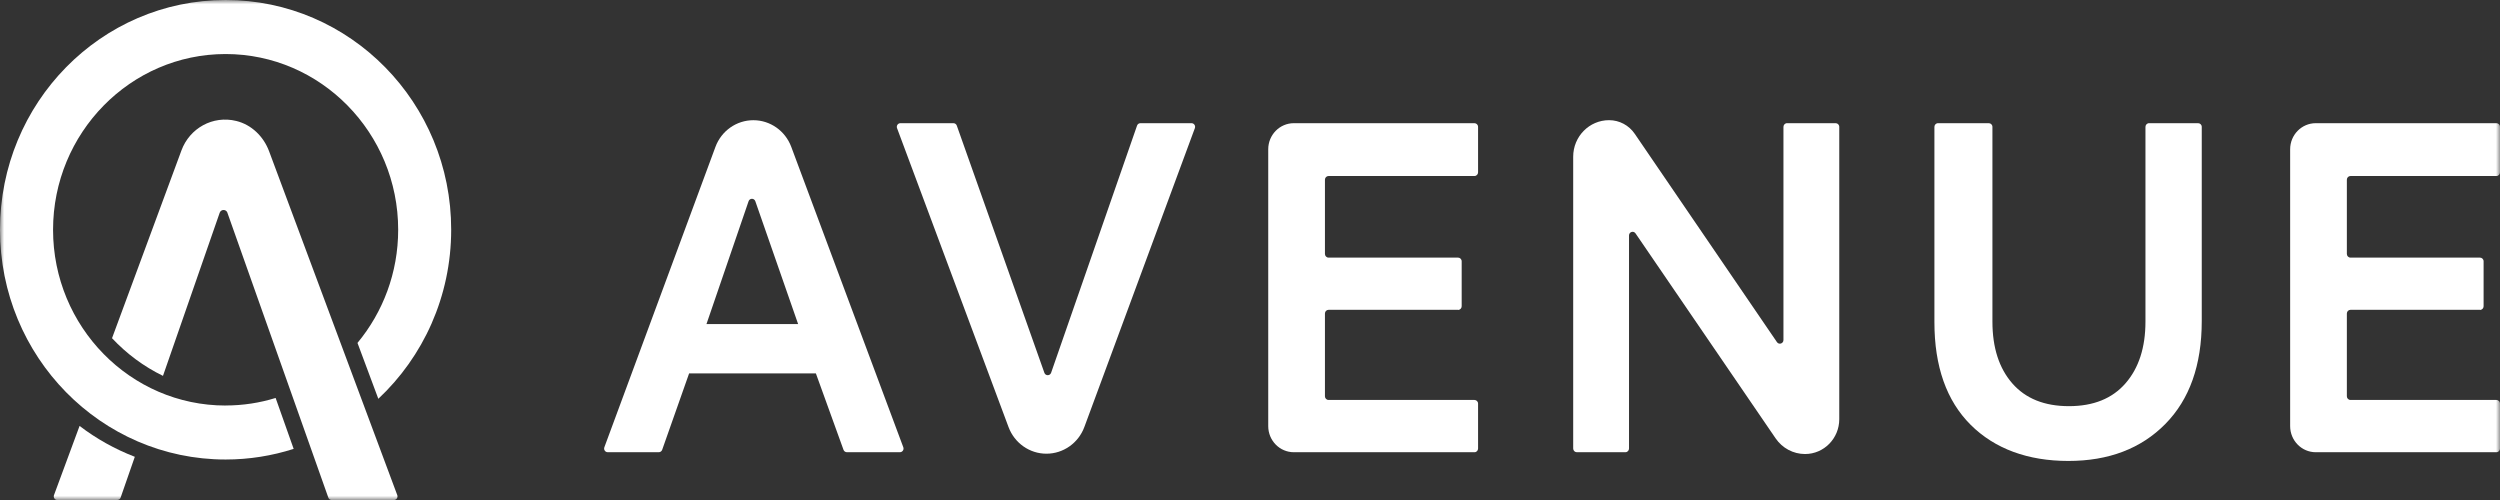 <svg width="300" height="60" viewBox="0 0 300 60" fill="none" xmlns="http://www.w3.org/2000/svg">
<rect x="0" y="0" width="300" height="60" fill="#333333" stroke="none"/>
<g clip-path="url(#clip0_193_12828)">
<mask id="mask0_193_12828" style="mask-type:luminance" maskUnits="userSpaceOnUse" x="0" y="0" width="300" height="60">
<path d="M300 0H0V60H300V0Z" fill="white"/>
</mask>
<g mask="url(#mask0_193_12828)">
<path d="M72.523 53.67L85.852 17.63C86.565 15.701 88.38 14.425 90.403 14.425C92.421 14.425 94.23 15.696 94.949 17.618L108.396 53.67C108.503 53.956 108.295 54.265 107.992 54.265H101.625C101.445 54.265 101.282 54.151 101.221 53.979L97.905 44.806H82.694L79.462 53.973C79.401 54.145 79.238 54.265 79.058 54.265H72.927C72.624 54.265 72.416 53.962 72.523 53.67ZM84.778 38.889H95.775L90.639 24.148C90.505 23.759 89.959 23.759 89.83 24.148L84.778 38.883V38.889Z" fill="white"/>
<path d="M136.855 14.782H142.98C143.283 14.782 143.491 15.085 143.384 15.377L130.123 51.24C129.409 53.168 127.594 54.444 125.571 54.444C123.554 54.444 121.744 53.174 121.025 51.251L107.645 15.377C107.539 15.091 107.747 14.782 108.05 14.782H114.411C114.591 14.782 114.754 14.896 114.816 15.074L125.324 44.733C125.459 45.122 125.998 45.117 126.133 44.733L136.445 15.074C136.506 14.896 136.669 14.782 136.849 14.782H136.855Z" fill="white"/>
<path d="M174.968 37.179H159.425C159.189 37.179 158.993 37.374 158.993 37.62V47.554C158.993 47.795 159.183 47.995 159.425 47.995H176.935C177.171 47.995 177.368 48.189 177.368 48.43V53.826C177.368 54.066 177.182 54.267 176.941 54.267H155.261C153.564 54.267 152.188 52.865 152.188 51.137V17.912C152.188 16.184 153.564 14.782 155.261 14.782H176.935C177.171 14.782 177.368 14.976 177.368 15.222V20.682C177.368 20.922 177.177 21.122 176.935 21.122H159.425C159.189 21.122 158.993 21.317 158.993 21.563V30.473C158.993 30.713 159.183 30.913 159.425 30.913H174.968C175.204 30.913 175.401 31.108 175.401 31.354V36.75C175.401 36.991 175.21 37.191 174.968 37.191V37.179Z" fill="white"/>
<path d="M297.599 37.179H282.056C281.82 37.179 281.623 37.374 281.623 37.62V47.554C281.623 47.795 281.814 47.995 282.056 47.995H299.566C299.802 47.995 299.999 48.189 299.999 48.43V53.826C299.999 54.066 299.813 54.267 299.572 54.267H277.892C276.195 54.267 274.818 52.865 274.818 51.137V17.912C274.818 16.184 276.195 14.782 277.892 14.782H299.566C299.802 14.782 299.999 14.976 299.999 15.222V20.682C299.999 20.922 299.808 21.122 299.566 21.122H282.056C281.82 21.122 281.623 21.317 281.623 21.563V30.473C281.623 30.713 281.814 30.913 282.056 30.913H297.599C297.835 30.913 298.032 31.108 298.032 31.354V36.75C298.032 36.991 297.841 37.191 297.599 37.191V37.179Z" fill="white"/>
<path d="M196.178 16.069L213.233 41.053C213.475 41.407 214.014 41.23 214.014 40.801V15.222C214.014 14.981 214.205 14.781 214.447 14.781H220.28C220.516 14.781 220.712 14.976 220.712 15.222V50.3C220.712 52.612 218.875 54.483 216.605 54.483C215.194 54.483 213.879 53.779 213.076 52.606L196.263 28.006C196.021 27.651 195.482 27.828 195.482 28.257V53.825C195.482 54.066 195.29 54.266 195.049 54.266H189.216C188.98 54.266 188.783 54.072 188.783 53.825V18.804C188.783 16.383 190.711 14.42 193.088 14.42C194.324 14.42 195.476 15.033 196.178 16.069Z" fill="white"/>
<path d="M263.777 14.782C264.013 14.782 264.21 14.976 264.21 15.222V38.53C264.21 43.812 262.749 47.932 259.832 50.885C256.916 53.838 253.038 55.314 248.2 55.314C243.362 55.314 239.378 53.866 236.478 50.976C233.579 48.086 232.129 43.978 232.129 38.65V15.222C232.129 14.982 232.32 14.782 232.562 14.782H238.659C238.895 14.782 239.091 14.976 239.091 15.222V38.593C239.091 41.717 239.889 44.189 241.479 46.009C243.07 47.829 245.334 48.739 248.273 48.739C251.212 48.739 253.477 47.823 255.067 45.992C256.657 44.161 257.455 41.694 257.455 38.593V15.222C257.455 14.982 257.646 14.782 257.888 14.782H263.777Z" fill="white"/>
<path d="M27.074 48.664C15.655 48.664 6.367 39.205 6.367 27.576C6.367 15.948 15.655 6.484 27.074 6.484C38.493 6.484 47.781 15.943 47.781 27.571C47.781 32.738 45.944 37.476 42.898 41.15L45.399 47.857C50.776 42.815 54.142 35.594 54.142 27.565C54.154 12.343 42.033 0 27.074 0C12.115 0 0 12.343 0 27.571C0 42.798 12.121 55.142 27.074 55.142C29.917 55.142 32.66 54.69 35.239 53.866L33.075 47.754C31.176 48.343 29.164 48.658 27.074 48.658V48.664Z" fill="white"/>
<path d="M6.884 60H14.071C14.251 60 14.414 59.886 14.476 59.708L16.178 54.816C13.79 53.894 11.559 52.647 9.548 51.113L6.48 59.411C6.373 59.697 6.581 60.006 6.884 60.006V60Z" fill="white"/>
<path d="M27.289 25.533L39.399 59.713C39.461 59.885 39.624 60.005 39.804 60.005H47.266C47.57 60.005 47.778 59.696 47.671 59.41L32.291 18.151C31.628 16.371 30.178 14.964 28.363 14.517C25.525 13.819 22.755 15.399 21.777 18.042L13.443 40.583C15.185 42.443 17.253 43.982 19.557 45.104L26.362 25.533C26.52 25.087 27.138 25.087 27.295 25.533H27.289Z" fill="white"/>
</g>
</g>
<defs>
<clipPath id="clip0_193_12828">
<rect width="300" height="60" fill="white"/>
</clipPath>
</defs>
</svg>
